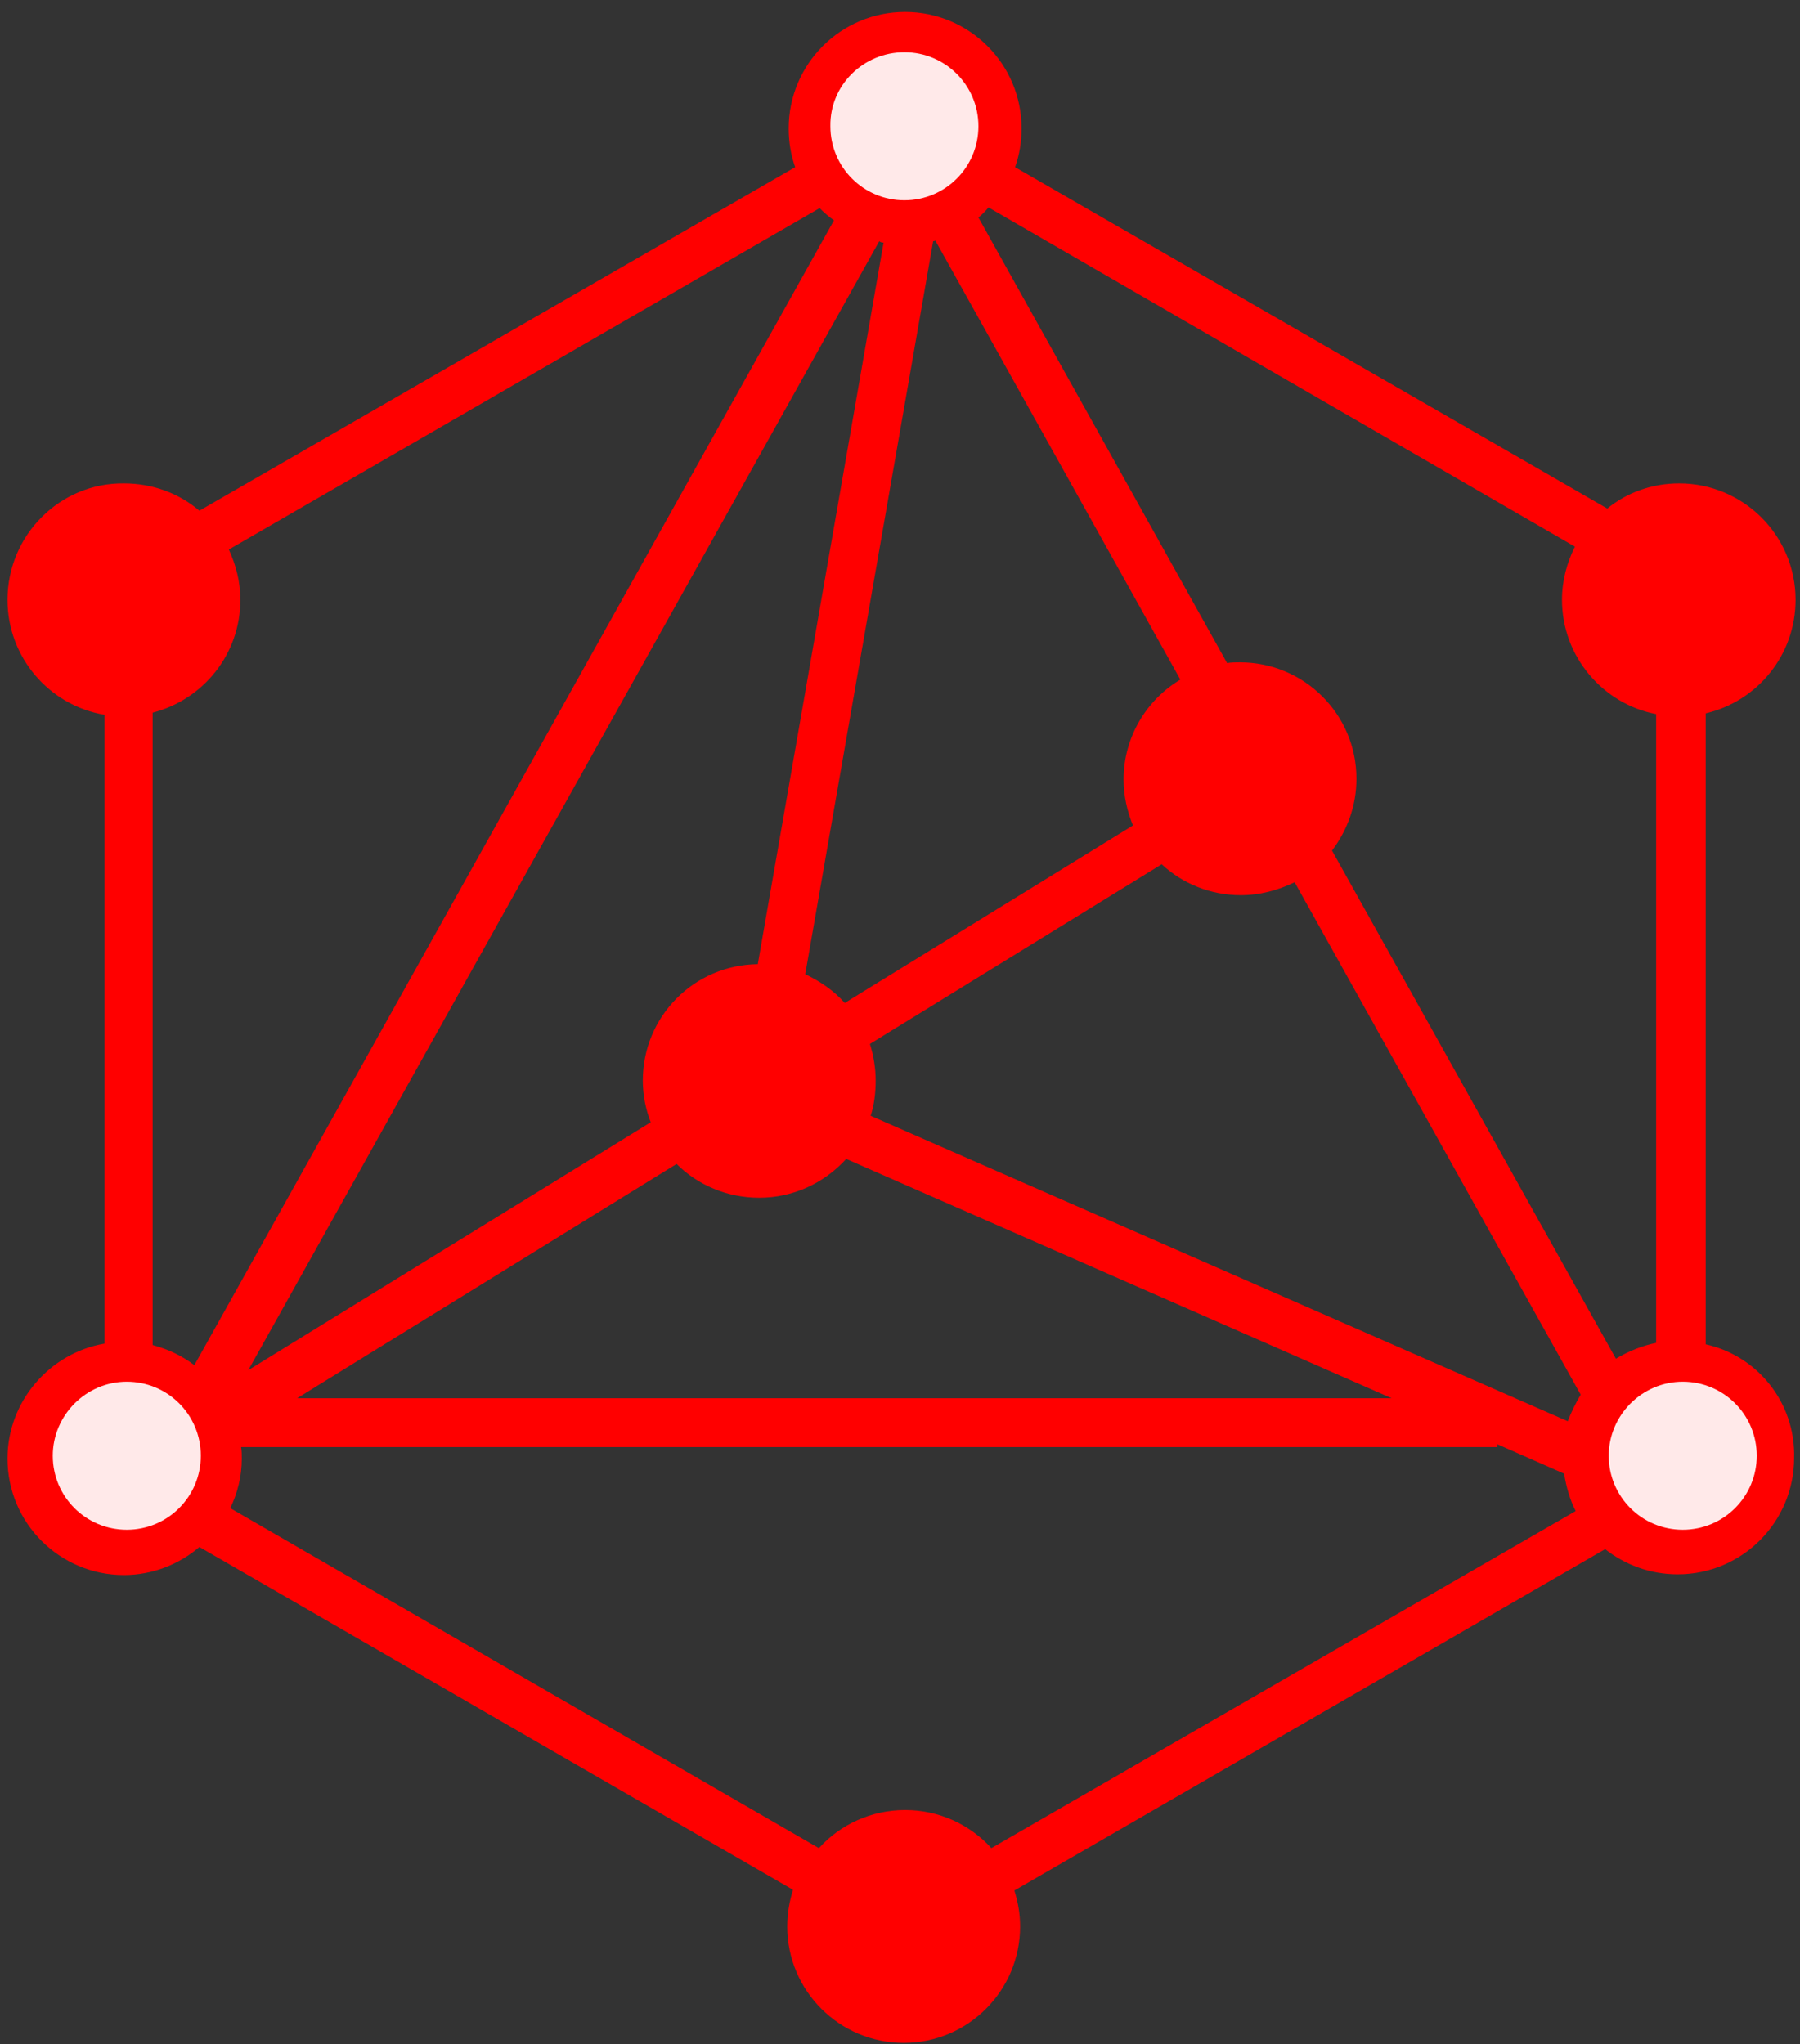 <svg width="140" height="159" viewBox="0 0 140 159" fill="none" xmlns="http://www.w3.org/2000/svg">
<rect x="0" y="0" width="140" height="159" fill="#333333" stroke="none"/>
<path fill-rule="evenodd" clip-rule="evenodd" d="M132.668 104.564V55.486C136.693 54.536 139.655 50.958 139.655 46.654C139.655 41.623 135.575 37.599 130.6 37.599C128.476 37.599 126.519 38.325 125.01 39.555L78.951 13.004C79.286 12.054 79.454 11.048 79.454 9.986C79.454 4.955 75.374 0.93 70.399 0.93C65.368 0.93 61.343 5.011 61.343 9.986C61.343 11.048 61.511 12.054 61.846 13.004L15.508 39.723C13.942 38.381 11.874 37.599 9.638 37.599C4.664 37.543 0.583 41.623 0.583 46.654C0.583 51.126 3.825 54.871 8.129 55.598V104.508C3.881 105.234 0.583 108.979 0.583 113.451C0.583 118.482 4.664 122.507 9.638 122.507C11.874 122.507 13.942 121.668 15.508 120.327L61.679 146.99C61.399 147.884 61.231 148.834 61.231 149.84C61.231 154.871 65.312 158.896 70.287 158.896C75.318 158.896 79.342 154.815 79.342 149.84C79.342 148.834 79.174 147.94 78.895 147.045L124.843 120.494C126.408 121.724 128.364 122.451 130.488 122.451C135.519 122.451 139.543 118.37 139.543 113.395C139.655 109.091 136.693 105.458 132.668 104.564ZM67.716 86.788C67.995 85.95 68.107 85 68.107 84.049C68.107 83.043 67.939 82.093 67.66 81.199L90.354 67.224C91.975 68.734 94.155 69.628 96.503 69.628C98.012 69.628 99.409 69.237 100.695 68.622L122.942 108.476C122.551 109.147 122.215 109.818 121.936 110.545L67.716 86.788ZM87.391 60.628C87.391 61.914 87.671 63.088 88.118 64.206L65.703 78.012C64.865 77.062 63.803 76.335 62.629 75.776L72.579 18.761C72.635 18.761 72.69 18.761 72.746 18.706L91.807 52.859C89.18 54.424 87.391 57.331 87.391 60.628ZM68.722 18.873L58.94 74.994C53.965 75.05 49.996 79.075 49.996 84.049C49.996 85.167 50.22 86.285 50.611 87.291L19.309 106.576L68.386 18.761C68.442 18.817 68.554 18.873 68.722 18.873ZM52.623 90.533C54.244 92.154 56.536 93.161 59.051 93.161C61.735 93.161 64.138 91.987 65.815 90.142L108.241 108.756H23.11L52.623 90.533ZM122.495 42.518C121.88 43.747 121.489 45.145 121.489 46.654C121.489 51.07 124.675 54.759 128.811 55.542V104.452C127.693 104.675 126.631 105.123 125.681 105.682L103.602 66.162C104.775 64.597 105.502 62.697 105.502 60.572C105.502 55.542 101.422 51.517 96.447 51.517C96.111 51.517 95.776 51.517 95.441 51.573L76.1 16.917C76.38 16.693 76.659 16.414 76.883 16.134L122.495 42.518ZM64.865 17.14L15.116 106.185C14.166 105.458 13.104 104.955 11.874 104.62V55.43C15.787 54.424 18.694 50.902 18.694 46.654C18.694 45.257 18.358 43.971 17.799 42.741L63.747 16.19C64.138 16.581 64.474 16.861 64.865 17.14ZM70.399 140.785C67.772 140.785 65.368 141.903 63.691 143.748L17.911 117.308C18.47 116.134 18.805 114.849 18.805 113.451C18.805 113.172 18.805 112.836 18.75 112.557H116.458V112.333L121.656 114.625C121.824 115.687 122.104 116.637 122.551 117.532L77.106 143.748C75.429 141.903 73.026 140.785 70.399 140.785Z" fill="#FF0000"/>
<path fill-rule="evenodd" clip-rule="evenodd" d="M130.88 107.47C134.066 107.47 136.637 110.041 136.637 113.228C136.637 116.414 134.066 118.985 130.88 118.985C127.694 118.985 125.123 116.414 125.123 113.228C125.123 110.097 127.694 107.47 130.88 107.47Z" fill="#FFE9E9"/>
<path fill-rule="evenodd" clip-rule="evenodd" d="M9.861 107.47C13.047 107.47 15.619 110.041 15.619 113.228C15.619 116.414 13.047 118.985 9.861 118.985C6.675 118.985 4.104 116.414 4.104 113.228C4.104 110.097 6.675 107.47 9.861 107.47Z" fill="#FFE9E9"/>
<path fill-rule="evenodd" clip-rule="evenodd" d="M70.342 4.062C73.528 4.062 76.1 6.633 76.1 9.819C76.1 13.006 73.528 15.577 70.342 15.577C67.156 15.577 64.585 13.006 64.585 9.819C64.529 6.633 67.156 4.062 70.342 4.062Z" fill="#FFE9E9"/>
</svg>
